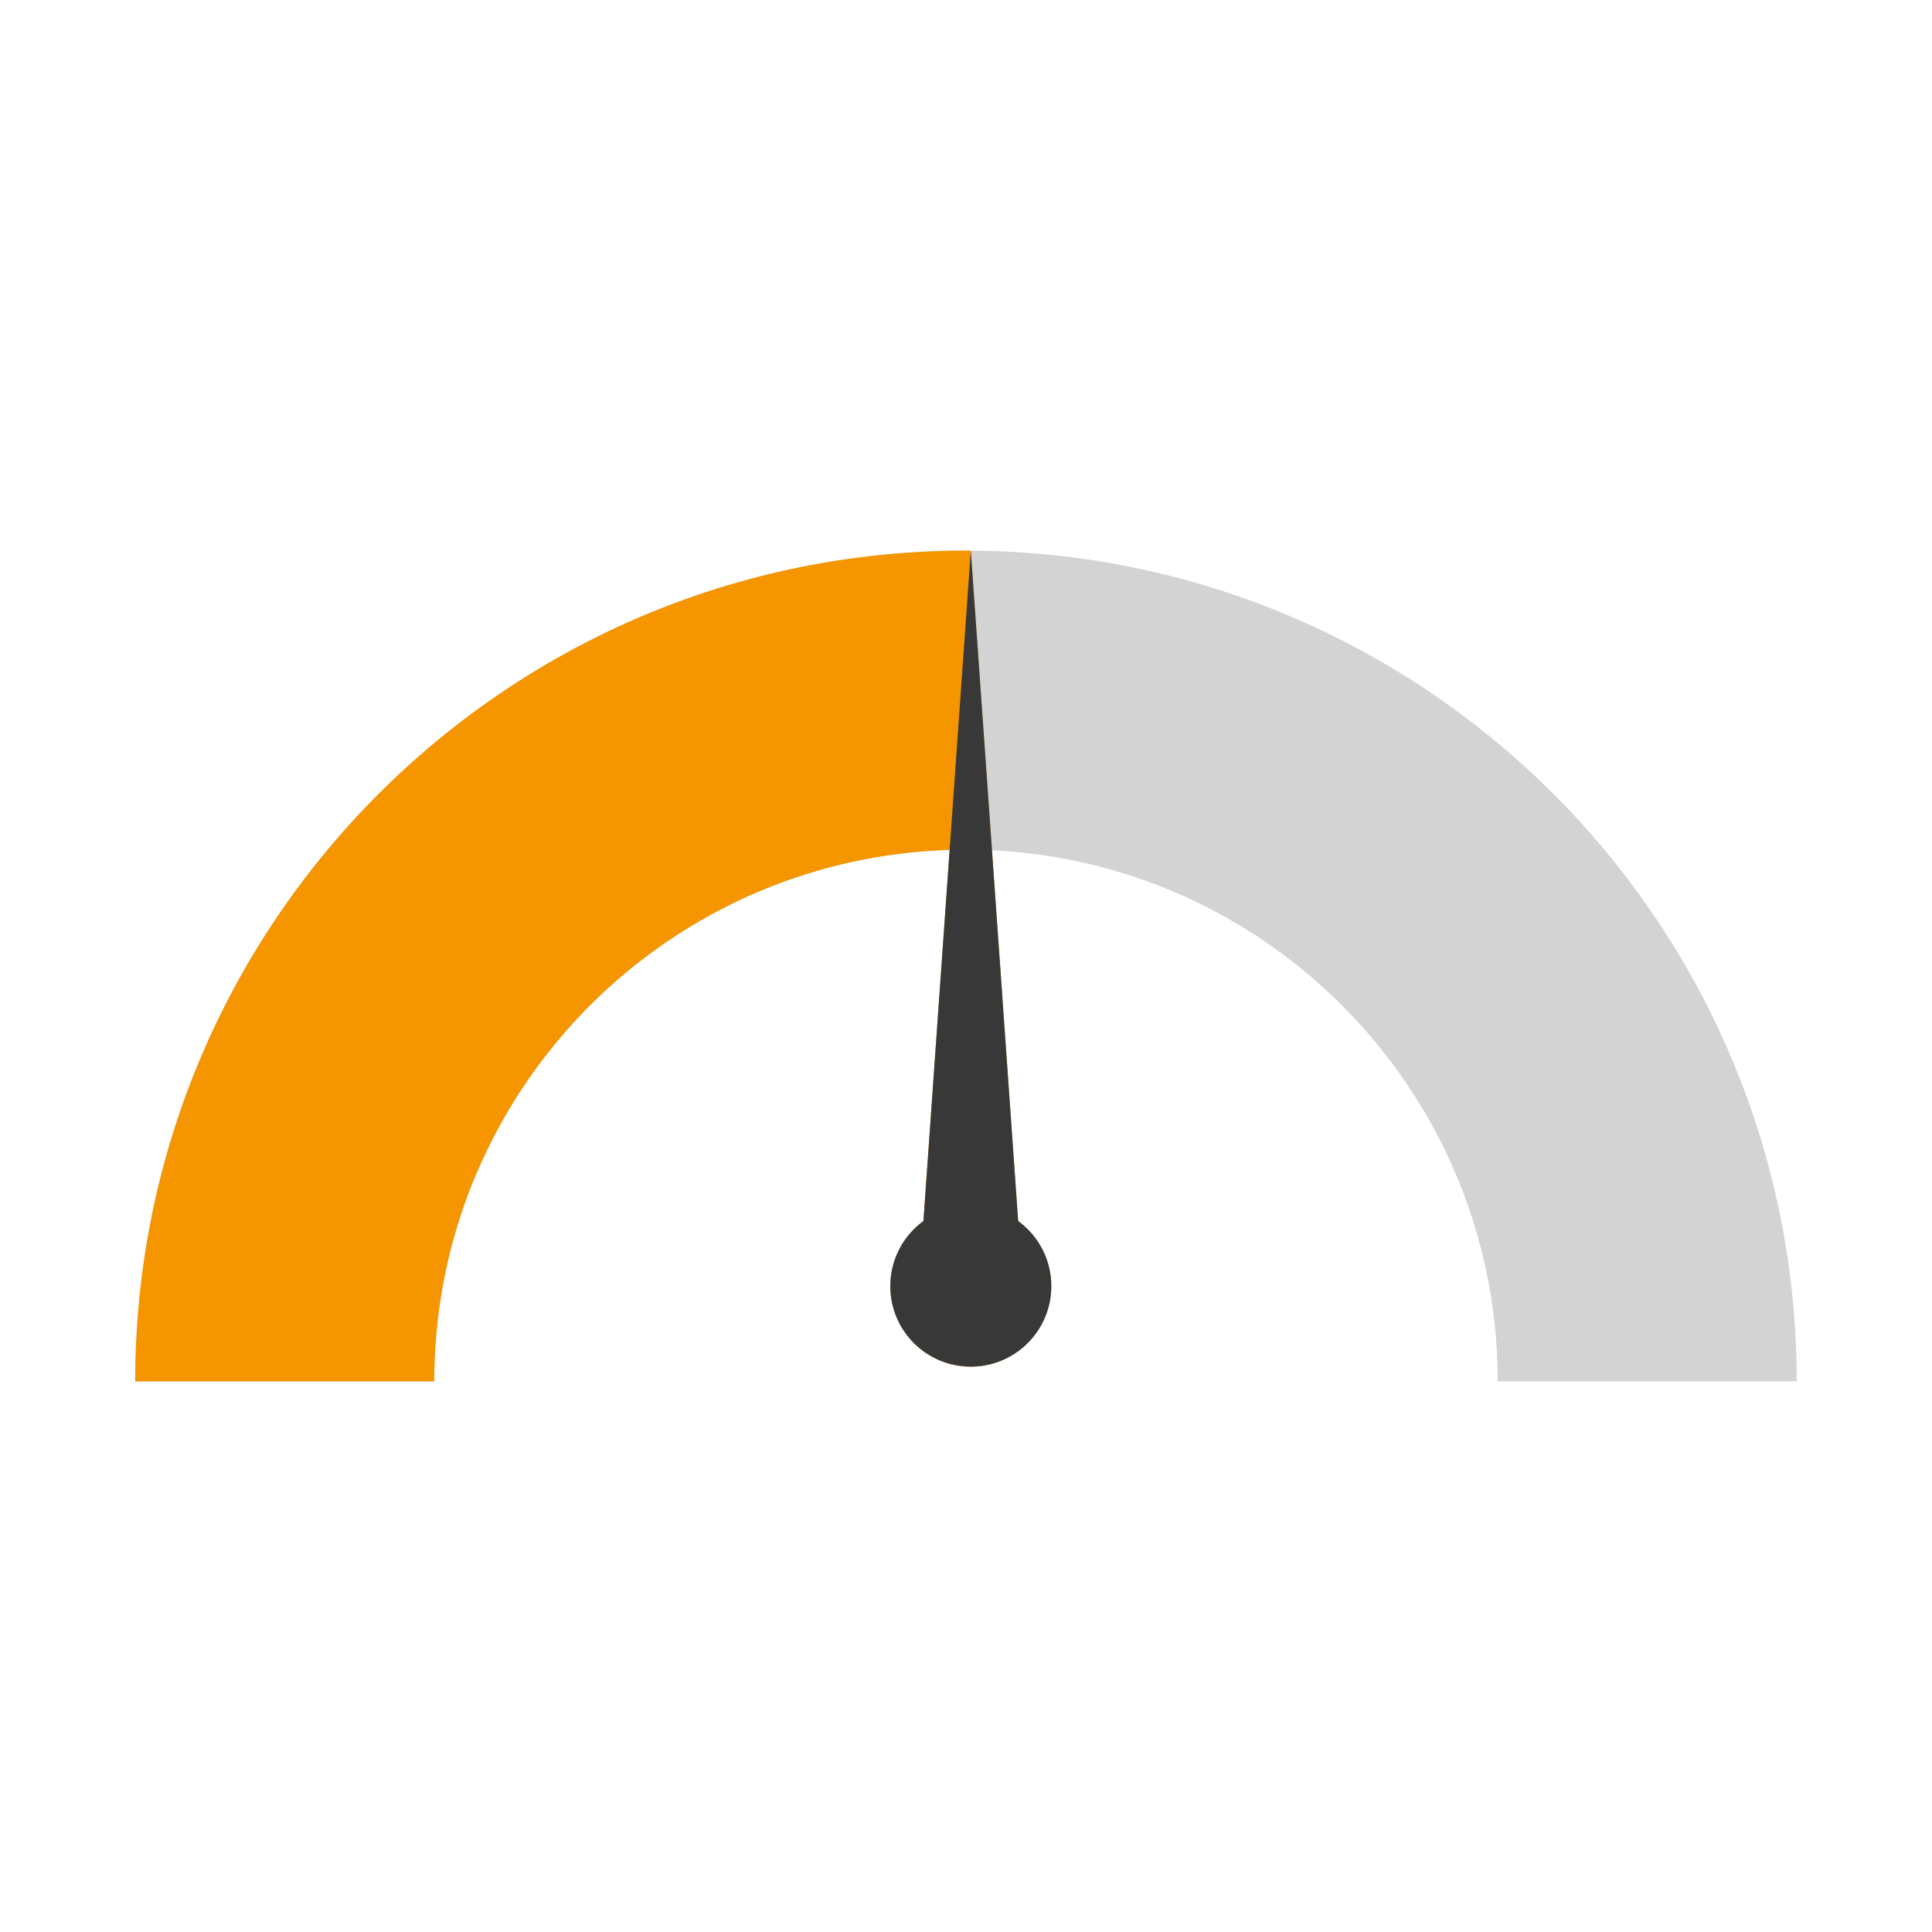 <?xml version="1.0" encoding="UTF-8"?><svg id="Layer_1" xmlns="http://www.w3.org/2000/svg" viewBox="0 0 200 200"><defs><style>.cls-1{fill:#f59500;}.cls-1,.cls-2,.cls-3{stroke-width:0px;}.cls-2{fill:#383838;}.cls-3{fill:#d3d3d3;}</style></defs><path class="cls-3" d="m167.887,90.2c-.003-.005-.008-.01-.01-.013-7.505-9.635-17.017-17.629-27.909-23.355h-.003c-11.801-6.208-25.224-9.749-39.468-9.83-.167-.003-.331-.003-.497-.003-27.396,0-51.8,12.809-67.546,32.765-.003.003-.005.008-.008.01-9.632,12.21-16.027,27.091-17.886,43.35,0,.01-.003.021-.003.031-.367,3.229-.557,6.515-.557,9.843h30.955c0-2.682.193-5.317.562-7.898.193-1.338.432-2.661.721-3.968,1.885-8.59,5.781-16.428,11.166-23.001.896-1.094,1.833-2.156,2.812-3.177,4.19-4.38,9.096-8.07,14.533-10.879,1.279-.664,2.588-1.276,3.927-1.838,6.067-2.552,12.686-4.049,19.631-4.257.562-.018,1.128-.026,1.693-.026.901,0,1.799.021,2.69.068,6.877.328,13.426,1.922,19.415,4.552,1.333.583,2.638,1.221,3.914,1.906,5.289,2.841,10.056,6.52,14.126,10.861.976,1.036,1.911,2.112,2.802,3.224,5.203,6.479,8.968,14.16,10.814,22.56.289,1.312.531,2.64.721,3.987.372,2.575.562,5.21.562,7.887h30.956c0-19.902-6.762-38.226-18.113-52.8Z"/><path class="cls-1" d="m108.83,133.142c0,4.601-3.731,8.333-8.333,8.333s-8.333-3.731-8.333-8.333c0-2.768,1.351-5.223,3.429-6.739l2.713-38.421c-6.945.208-13.564,1.706-19.631,4.257-1.338.563-2.648,1.174-3.927,1.838-5.437,2.81-10.343,6.499-14.533,10.879-.979,1.021-1.917,2.083-2.812,3.177-5.385,6.572-9.28,14.41-11.166,23.001-.289,1.307-.529,2.63-.721,3.968-.37,2.58-.562,5.216-.562,7.898H14c0-3.328.19-6.614.557-9.843,0-.01.003-.021.003-.031,1.859-16.259,8.254-31.14,17.886-43.35.003-.003.005-.008.008-.01,15.746-19.956,40.15-32.765,67.546-32.765.167,0,.331,0,.497.003l2.192,31.021,2.711,38.379c2.078,1.515,3.429,3.971,3.429,6.739Z"/><path class="cls-2" d="m105.4,126.403l-2.711-38.379-2.193-31.021-2.19,30.979-2.713,38.421c-2.078,1.515-3.429,3.971-3.429,6.739,0,4.601,3.731,8.333,8.333,8.333s8.333-3.731,8.333-8.333c0-2.768-1.351-5.223-3.429-6.739Z"/></svg>